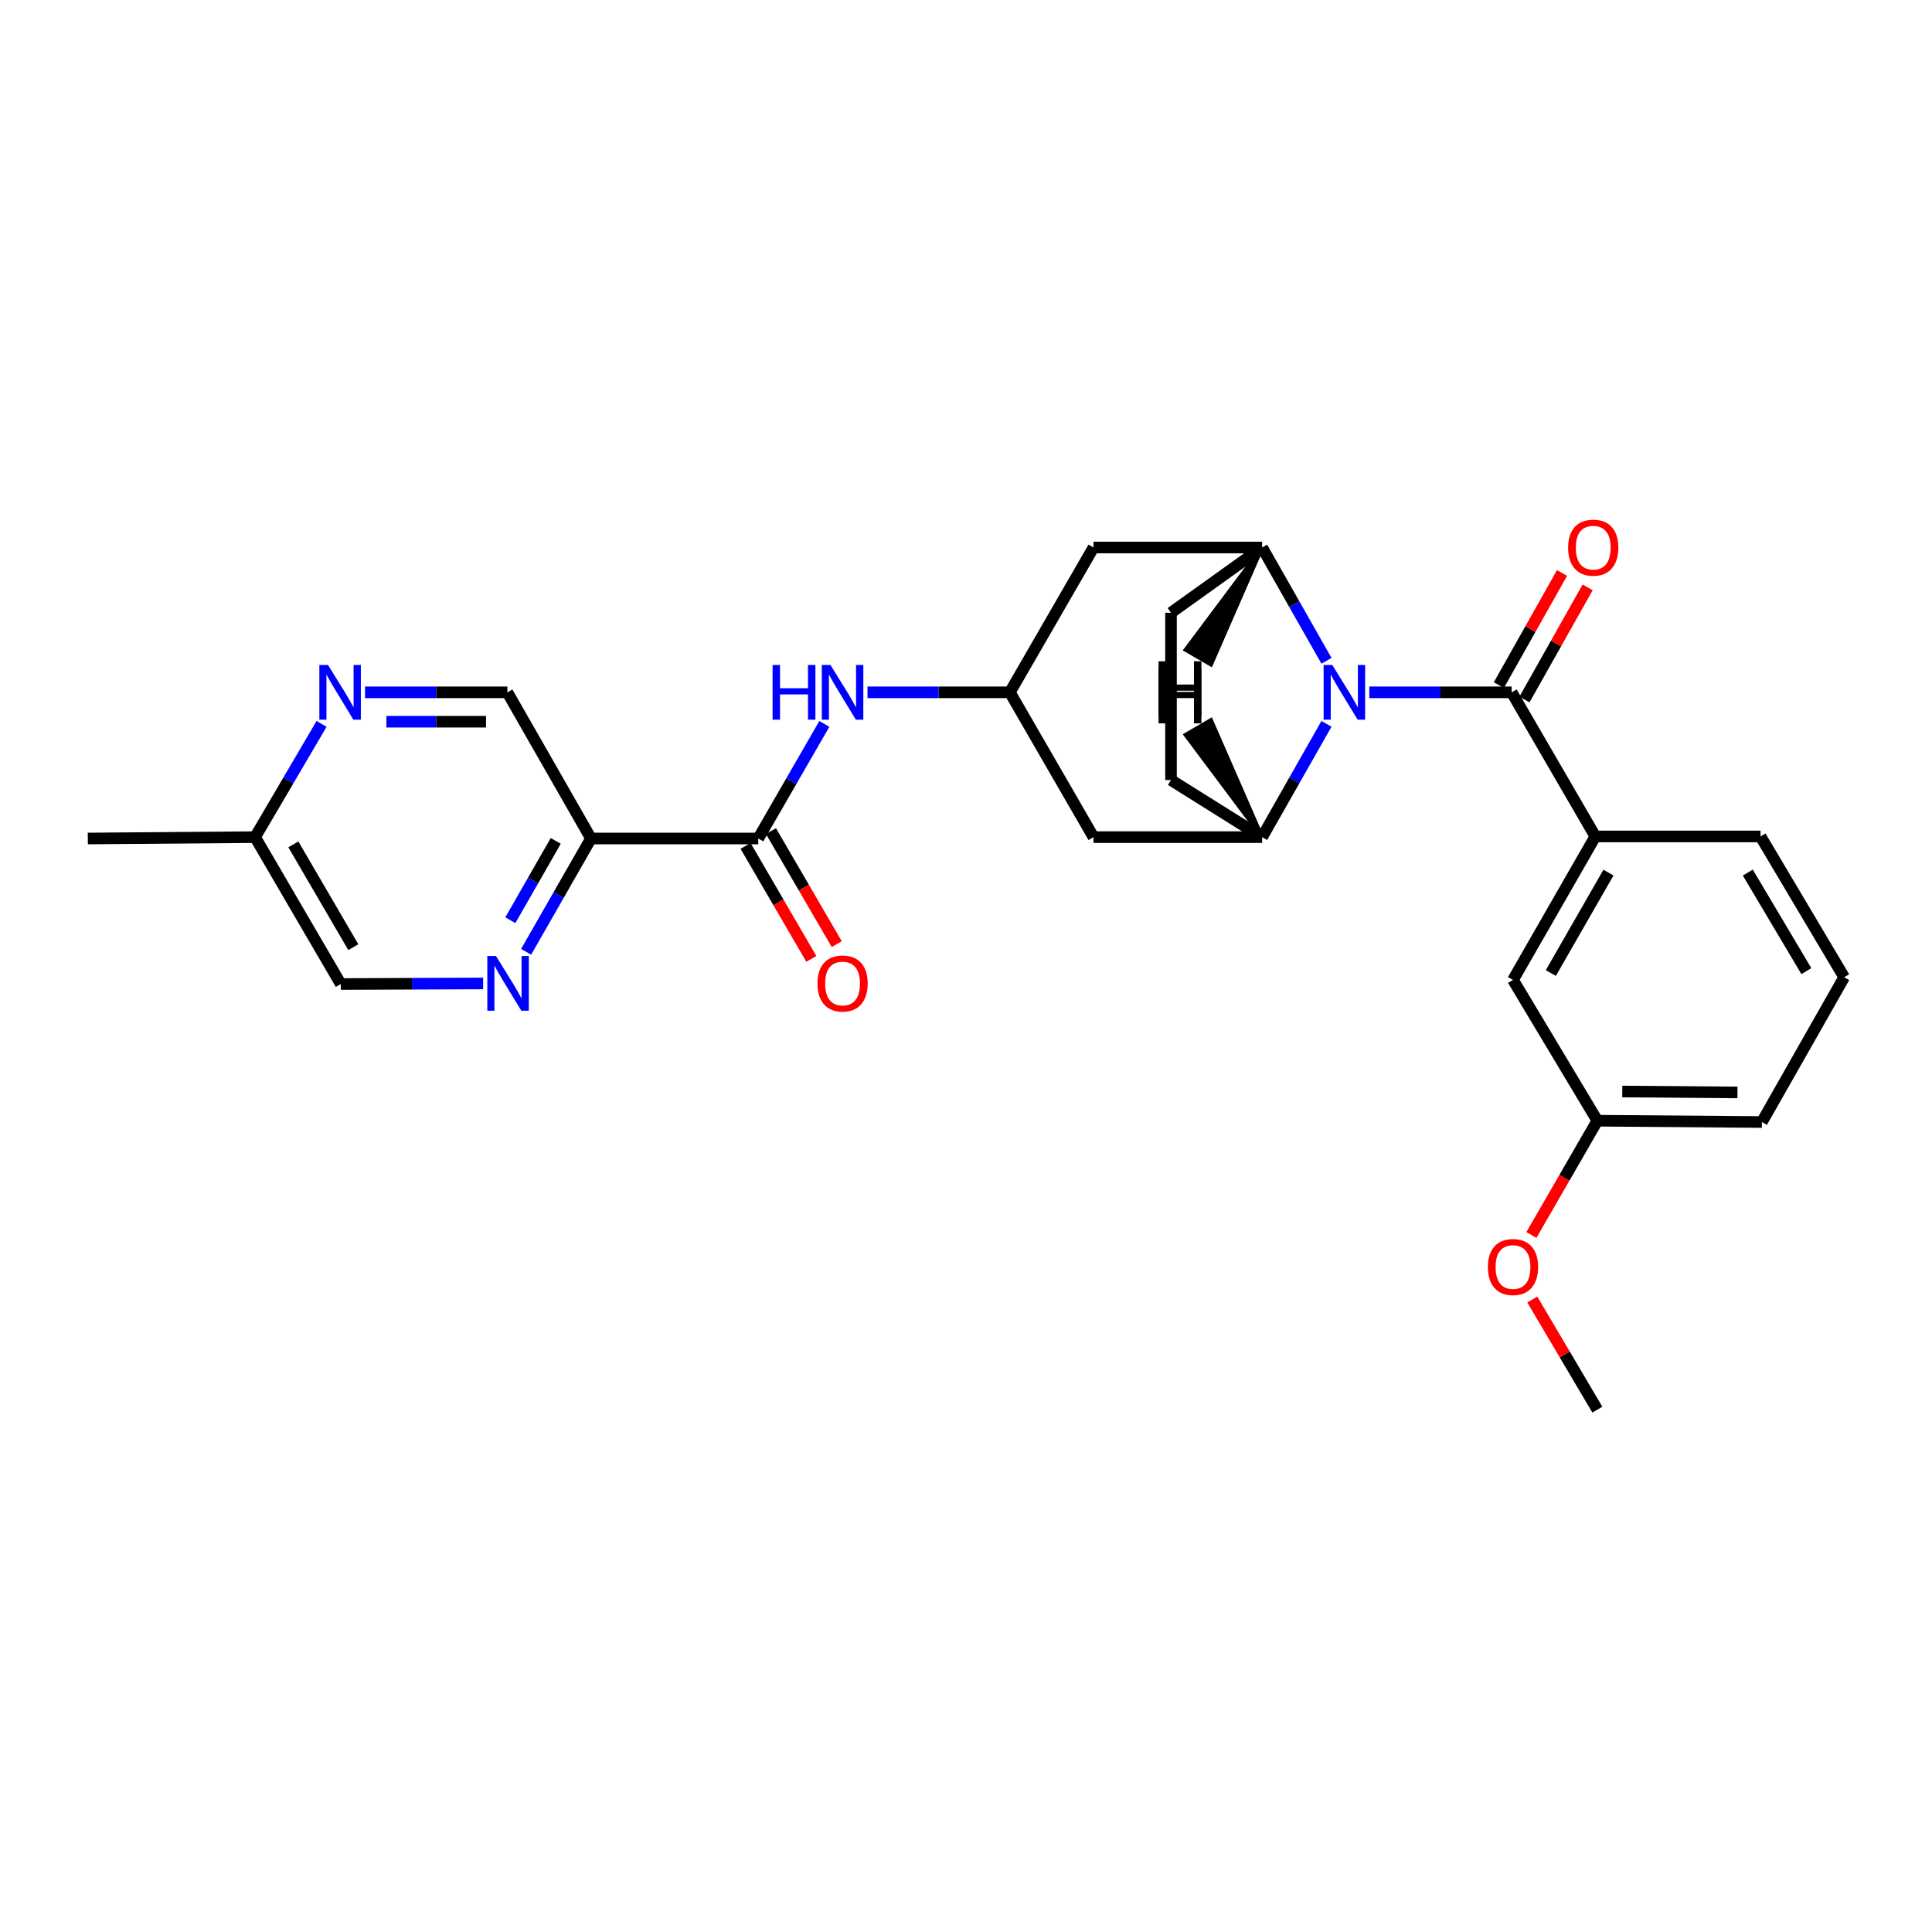<?xml version='1.0' encoding='iso-8859-1'?>
<svg version='1.1' baseProfile='full'
              xmlns='http://www.w3.org/2000/svg'
                      xmlns:rdkit='http://www.rdkit.org/xml'
                      xmlns:xlink='http://www.w3.org/1999/xlink'
                  xml:space='preserve'
width='1000px' height='1000px' viewBox='0 0 1000 1000'>
<!-- END OF HEADER -->
<rect style='opacity:1.0;fill:#FFFFFF;stroke:none' width='1000' height='1000' x='0' y='0'> </rect>
<path class='bond-0' d='M 708.753,358.347 L 745.592,358.347' style='fill:none;fill-rule:evenodd;stroke:#0000FF;stroke-width:6px;stroke-linecap:butt;stroke-linejoin:miter;stroke-opacity:1' />
<path class='bond-0' d='M 745.592,358.347 L 782.43,358.347' style='fill:none;fill-rule:evenodd;stroke:#000000;stroke-width:6px;stroke-linecap:butt;stroke-linejoin:miter;stroke-opacity:1' />
<path class='bond-1' d='M 686.581,342.031 L 669.924,312.709' style='fill:none;fill-rule:evenodd;stroke:#0000FF;stroke-width:6px;stroke-linecap:butt;stroke-linejoin:miter;stroke-opacity:1' />
<path class='bond-1' d='M 669.924,312.709 L 653.268,283.386' style='fill:none;fill-rule:evenodd;stroke:#000000;stroke-width:6px;stroke-linecap:butt;stroke-linejoin:miter;stroke-opacity:1' />
<path class='bond-2' d='M 686.58,374.662 L 669.924,403.98' style='fill:none;fill-rule:evenodd;stroke:#0000FF;stroke-width:6px;stroke-linecap:butt;stroke-linejoin:miter;stroke-opacity:1' />
<path class='bond-2' d='M 669.924,403.98 L 653.268,433.298' style='fill:none;fill-rule:evenodd;stroke:#000000;stroke-width:6px;stroke-linecap:butt;stroke-linejoin:miter;stroke-opacity:1' />
<path class='bond-6' d='M 782.43,358.347 L 825.738,432.943' style='fill:none;fill-rule:evenodd;stroke:#000000;stroke-width:6px;stroke-linecap:butt;stroke-linejoin:miter;stroke-opacity:1' />
<path class='bond-13' d='M 789.058,362.08 L 805.408,333.055' style='fill:none;fill-rule:evenodd;stroke:#000000;stroke-width:6px;stroke-linecap:butt;stroke-linejoin:miter;stroke-opacity:1' />
<path class='bond-13' d='M 805.408,333.055 L 821.757,304.031' style='fill:none;fill-rule:evenodd;stroke:#FF0000;stroke-width:6px;stroke-linecap:butt;stroke-linejoin:miter;stroke-opacity:1' />
<path class='bond-13' d='M 775.803,354.613 L 792.152,325.588' style='fill:none;fill-rule:evenodd;stroke:#000000;stroke-width:6px;stroke-linecap:butt;stroke-linejoin:miter;stroke-opacity:1' />
<path class='bond-13' d='M 792.152,325.588 L 808.502,296.564' style='fill:none;fill-rule:evenodd;stroke:#FF0000;stroke-width:6px;stroke-linecap:butt;stroke-linejoin:miter;stroke-opacity:1' />
<path class='bond-9' d='M 653.268,283.386 L 565.993,283.386' style='fill:none;fill-rule:evenodd;stroke:#000000;stroke-width:6px;stroke-linecap:butt;stroke-linejoin:miter;stroke-opacity:1' />
<path class='bond-15' d='M 653.268,283.386 L 606.106,317.16' style='fill:none;fill-rule:evenodd;stroke:#000000;stroke-width:6px;stroke-linecap:butt;stroke-linejoin:miter;stroke-opacity:1' />
<path class='bond-31' d='M 653.268,283.386 L 613.649,336.334 L 626.797,343.987 Z' style='fill:#000000;fill-rule:evenodd;fill-opacity:1;stroke:#000000;stroke-width:2px;stroke-linecap:butt;stroke-linejoin:miter;stroke-opacity:1;' />
<path class='bond-10' d='M 653.268,433.298 L 565.993,433.298' style='fill:none;fill-rule:evenodd;stroke:#000000;stroke-width:6px;stroke-linecap:butt;stroke-linejoin:miter;stroke-opacity:1' />
<path class='bond-14' d='M 653.268,433.298 L 606.106,403.742' style='fill:none;fill-rule:evenodd;stroke:#000000;stroke-width:6px;stroke-linecap:butt;stroke-linejoin:miter;stroke-opacity:1' />
<path class='bond-32' d='M 653.268,433.298 L 626.799,372.697 L 613.65,380.349 Z' style='fill:#000000;fill-rule:evenodd;fill-opacity:1;stroke:#000000;stroke-width:2px;stroke-linecap:butt;stroke-linejoin:miter;stroke-opacity:1;' />
<path class='bond-3' d='M 392.474,434.008 L 409.58,404.349' style='fill:none;fill-rule:evenodd;stroke:#000000;stroke-width:6px;stroke-linecap:butt;stroke-linejoin:miter;stroke-opacity:1' />
<path class='bond-3' d='M 409.58,404.349 L 426.686,374.69' style='fill:none;fill-rule:evenodd;stroke:#0000FF;stroke-width:6px;stroke-linecap:butt;stroke-linejoin:miter;stroke-opacity:1' />
<path class='bond-4' d='M 392.474,434.008 L 305.893,434.008' style='fill:none;fill-rule:evenodd;stroke:#000000;stroke-width:6px;stroke-linecap:butt;stroke-linejoin:miter;stroke-opacity:1' />
<path class='bond-16' d='M 385.9,437.835 L 402.92,467.075' style='fill:none;fill-rule:evenodd;stroke:#000000;stroke-width:6px;stroke-linecap:butt;stroke-linejoin:miter;stroke-opacity:1' />
<path class='bond-16' d='M 402.92,467.075 L 419.94,496.315' style='fill:none;fill-rule:evenodd;stroke:#FF0000;stroke-width:6px;stroke-linecap:butt;stroke-linejoin:miter;stroke-opacity:1' />
<path class='bond-16' d='M 399.049,430.182 L 416.068,459.422' style='fill:none;fill-rule:evenodd;stroke:#000000;stroke-width:6px;stroke-linecap:butt;stroke-linejoin:miter;stroke-opacity:1' />
<path class='bond-16' d='M 416.068,459.422 L 433.088,488.662' style='fill:none;fill-rule:evenodd;stroke:#FF0000;stroke-width:6px;stroke-linecap:butt;stroke-linejoin:miter;stroke-opacity:1' />
<path class='bond-5' d='M 305.893,434.008 L 289.105,463.333' style='fill:none;fill-rule:evenodd;stroke:#000000;stroke-width:6px;stroke-linecap:butt;stroke-linejoin:miter;stroke-opacity:1' />
<path class='bond-5' d='M 289.105,463.333 L 272.317,492.657' style='fill:none;fill-rule:evenodd;stroke:#0000FF;stroke-width:6px;stroke-linecap:butt;stroke-linejoin:miter;stroke-opacity:1' />
<path class='bond-5' d='M 287.653,435.247 L 275.902,455.774' style='fill:none;fill-rule:evenodd;stroke:#000000;stroke-width:6px;stroke-linecap:butt;stroke-linejoin:miter;stroke-opacity:1' />
<path class='bond-5' d='M 275.902,455.774 L 264.15,476.301' style='fill:none;fill-rule:evenodd;stroke:#0000FF;stroke-width:6px;stroke-linecap:butt;stroke-linejoin:miter;stroke-opacity:1' />
<path class='bond-12' d='M 305.893,434.008 L 262.619,358.347' style='fill:none;fill-rule:evenodd;stroke:#000000;stroke-width:6px;stroke-linecap:butt;stroke-linejoin:miter;stroke-opacity:1' />
<path class='bond-18' d='M 250.069,509.03 L 213.231,509.181' style='fill:none;fill-rule:evenodd;stroke:#0000FF;stroke-width:6px;stroke-linecap:butt;stroke-linejoin:miter;stroke-opacity:1' />
<path class='bond-18' d='M 213.231,509.181 L 176.392,509.332' style='fill:none;fill-rule:evenodd;stroke:#000000;stroke-width:6px;stroke-linecap:butt;stroke-linejoin:miter;stroke-opacity:1' />
<path class='bond-17' d='M 825.738,432.943 L 783.123,507.202' style='fill:none;fill-rule:evenodd;stroke:#000000;stroke-width:6px;stroke-linecap:butt;stroke-linejoin:miter;stroke-opacity:1' />
<path class='bond-17' d='M 832.541,451.654 L 802.71,503.636' style='fill:none;fill-rule:evenodd;stroke:#000000;stroke-width:6px;stroke-linecap:butt;stroke-linejoin:miter;stroke-opacity:1' />
<path class='bond-21' d='M 825.738,432.943 L 911.246,432.943' style='fill:none;fill-rule:evenodd;stroke:#000000;stroke-width:6px;stroke-linecap:butt;stroke-linejoin:miter;stroke-opacity:1' />
<path class='bond-7' d='M 449.017,358.347 L 485.859,358.347' style='fill:none;fill-rule:evenodd;stroke:#0000FF;stroke-width:6px;stroke-linecap:butt;stroke-linejoin:miter;stroke-opacity:1' />
<path class='bond-7' d='M 485.859,358.347 L 522.702,358.347' style='fill:none;fill-rule:evenodd;stroke:#000000;stroke-width:6px;stroke-linecap:butt;stroke-linejoin:miter;stroke-opacity:1' />
<path class='bond-8' d='M 522.702,358.347 L 565.993,433.298' style='fill:none;fill-rule:evenodd;stroke:#000000;stroke-width:6px;stroke-linecap:butt;stroke-linejoin:miter;stroke-opacity:1' />
<path class='bond-28' d='M 522.702,358.347 L 565.993,283.386' style='fill:none;fill-rule:evenodd;stroke:#000000;stroke-width:6px;stroke-linecap:butt;stroke-linejoin:miter;stroke-opacity:1' />
<path class='bond-11' d='M 188.942,358.347 L 225.78,358.347' style='fill:none;fill-rule:evenodd;stroke:#0000FF;stroke-width:6px;stroke-linecap:butt;stroke-linejoin:miter;stroke-opacity:1' />
<path class='bond-11' d='M 225.78,358.347 L 262.619,358.347' style='fill:none;fill-rule:evenodd;stroke:#000000;stroke-width:6px;stroke-linecap:butt;stroke-linejoin:miter;stroke-opacity:1' />
<path class='bond-11' d='M 199.993,373.56 L 225.78,373.56' style='fill:none;fill-rule:evenodd;stroke:#0000FF;stroke-width:6px;stroke-linecap:butt;stroke-linejoin:miter;stroke-opacity:1' />
<path class='bond-11' d='M 225.78,373.56 L 251.567,373.56' style='fill:none;fill-rule:evenodd;stroke:#000000;stroke-width:6px;stroke-linecap:butt;stroke-linejoin:miter;stroke-opacity:1' />
<path class='bond-19' d='M 166.449,374.679 L 149.243,403.989' style='fill:none;fill-rule:evenodd;stroke:#0000FF;stroke-width:6px;stroke-linecap:butt;stroke-linejoin:miter;stroke-opacity:1' />
<path class='bond-19' d='M 149.243,403.989 L 132.036,433.298' style='fill:none;fill-rule:evenodd;stroke:#000000;stroke-width:6px;stroke-linecap:butt;stroke-linejoin:miter;stroke-opacity:1' />
<path class='bond-27' d='M 606.106,403.742 L 606.106,317.16' style='fill:none;fill-rule:evenodd;stroke:#000000;stroke-width:6px;stroke-linecap:butt;stroke-linejoin:miter;stroke-opacity:1' />
<path class='bond-20' d='M 783.123,507.202 L 826.786,580.075' style='fill:none;fill-rule:evenodd;stroke:#000000;stroke-width:6px;stroke-linecap:butt;stroke-linejoin:miter;stroke-opacity:1' />
<path class='bond-30' d='M 176.392,509.332 L 132.036,433.298' style='fill:none;fill-rule:evenodd;stroke:#000000;stroke-width:6px;stroke-linecap:butt;stroke-linejoin:miter;stroke-opacity:1' />
<path class='bond-30' d='M 182.88,490.261 L 151.83,437.037' style='fill:none;fill-rule:evenodd;stroke:#000000;stroke-width:6px;stroke-linecap:butt;stroke-linejoin:miter;stroke-opacity:1' />
<path class='bond-25' d='M 132.036,433.298 L 45.455,434.008' style='fill:none;fill-rule:evenodd;stroke:#000000;stroke-width:6px;stroke-linecap:butt;stroke-linejoin:miter;stroke-opacity:1' />
<path class='bond-22' d='M 826.786,580.075 L 809.717,609.65' style='fill:none;fill-rule:evenodd;stroke:#000000;stroke-width:6px;stroke-linecap:butt;stroke-linejoin:miter;stroke-opacity:1' />
<path class='bond-22' d='M 809.717,609.65 L 792.648,639.224' style='fill:none;fill-rule:evenodd;stroke:#FF0000;stroke-width:6px;stroke-linecap:butt;stroke-linejoin:miter;stroke-opacity:1' />
<path class='bond-29' d='M 826.786,580.075 L 911.956,580.759' style='fill:none;fill-rule:evenodd;stroke:#000000;stroke-width:6px;stroke-linecap:butt;stroke-linejoin:miter;stroke-opacity:1' />
<path class='bond-29' d='M 839.684,564.964 L 899.303,565.444' style='fill:none;fill-rule:evenodd;stroke:#000000;stroke-width:6px;stroke-linecap:butt;stroke-linejoin:miter;stroke-opacity:1' />
<path class='bond-23' d='M 911.246,432.943 L 954.545,505.816' style='fill:none;fill-rule:evenodd;stroke:#000000;stroke-width:6px;stroke-linecap:butt;stroke-linejoin:miter;stroke-opacity:1' />
<path class='bond-23' d='M 904.662,451.645 L 934.972,502.656' style='fill:none;fill-rule:evenodd;stroke:#000000;stroke-width:6px;stroke-linecap:butt;stroke-linejoin:miter;stroke-opacity:1' />
<path class='bond-26' d='M 793.111,672.634 L 809.949,701.133' style='fill:none;fill-rule:evenodd;stroke:#FF0000;stroke-width:6px;stroke-linecap:butt;stroke-linejoin:miter;stroke-opacity:1' />
<path class='bond-26' d='M 809.949,701.133 L 826.786,729.632' style='fill:none;fill-rule:evenodd;stroke:#000000;stroke-width:6px;stroke-linecap:butt;stroke-linejoin:miter;stroke-opacity:1' />
<path class='bond-24' d='M 954.545,505.816 L 911.956,580.759' style='fill:none;fill-rule:evenodd;stroke:#000000;stroke-width:6px;stroke-linecap:butt;stroke-linejoin:miter;stroke-opacity:1' />
<path  class='atom-0' d='M 689.588 344.187
L 698.868 359.187
Q 699.788 360.667, 701.268 363.347
Q 702.748 366.027, 702.828 366.187
L 702.828 344.187
L 706.588 344.187
L 706.588 372.507
L 702.708 372.507
L 692.748 356.107
Q 691.588 354.187, 690.348 351.987
Q 689.148 349.787, 688.788 349.107
L 688.788 372.507
L 685.108 372.507
L 685.108 344.187
L 689.588 344.187
' fill='#0000FF'/>
<path  class='atom-6' d='M 256.714 494.817
L 265.994 509.817
Q 266.914 511.297, 268.394 513.977
Q 269.874 516.657, 269.954 516.817
L 269.954 494.817
L 273.714 494.817
L 273.714 523.137
L 269.834 523.137
L 259.874 506.737
Q 258.714 504.817, 257.474 502.617
Q 256.274 500.417, 255.914 499.737
L 255.914 523.137
L 252.234 523.137
L 252.234 494.817
L 256.714 494.817
' fill='#0000FF'/>
<path  class='atom-8' d='M 399.892 344.187
L 403.732 344.187
L 403.732 356.227
L 418.212 356.227
L 418.212 344.187
L 422.052 344.187
L 422.052 372.507
L 418.212 372.507
L 418.212 359.427
L 403.732 359.427
L 403.732 372.507
L 399.892 372.507
L 399.892 344.187
' fill='#0000FF'/>
<path  class='atom-8' d='M 429.852 344.187
L 439.132 359.187
Q 440.052 360.667, 441.532 363.347
Q 443.012 366.027, 443.092 366.187
L 443.092 344.187
L 446.852 344.187
L 446.852 372.507
L 442.972 372.507
L 433.012 356.107
Q 431.852 354.187, 430.612 351.987
Q 429.412 349.787, 429.052 349.107
L 429.052 372.507
L 425.372 372.507
L 425.372 344.187
L 429.852 344.187
' fill='#0000FF'/>
<path  class='atom-12' d='M 169.777 344.187
L 179.057 359.187
Q 179.977 360.667, 181.457 363.347
Q 182.937 366.027, 183.017 366.187
L 183.017 344.187
L 186.777 344.187
L 186.777 372.507
L 182.897 372.507
L 172.937 356.107
Q 171.777 354.187, 170.537 351.987
Q 169.337 349.787, 168.977 349.107
L 168.977 372.507
L 165.297 372.507
L 165.297 344.187
L 169.777 344.187
' fill='#0000FF'/>
<path  class='atom-14' d='M 811.656 283.466
Q 811.656 276.666, 815.016 272.866
Q 818.376 269.066, 824.656 269.066
Q 830.936 269.066, 834.296 272.866
Q 837.656 276.666, 837.656 283.466
Q 837.656 290.346, 834.256 294.266
Q 830.856 298.146, 824.656 298.146
Q 818.416 298.146, 815.016 294.266
Q 811.656 290.386, 811.656 283.466
M 824.656 294.946
Q 828.976 294.946, 831.296 292.066
Q 833.656 289.146, 833.656 283.466
Q 833.656 277.906, 831.296 275.106
Q 828.976 272.266, 824.656 272.266
Q 820.336 272.266, 817.976 275.066
Q 815.656 277.866, 815.656 283.466
Q 815.656 289.186, 817.976 292.066
Q 820.336 294.946, 824.656 294.946
' fill='#FF0000'/>
<path  class='atom-17' d='M 423.112 509.057
Q 423.112 502.257, 426.472 498.457
Q 429.832 494.657, 436.112 494.657
Q 442.392 494.657, 445.752 498.457
Q 449.112 502.257, 449.112 509.057
Q 449.112 515.937, 445.712 519.857
Q 442.312 523.737, 436.112 523.737
Q 429.872 523.737, 426.472 519.857
Q 423.112 515.977, 423.112 509.057
M 436.112 520.537
Q 440.432 520.537, 442.752 517.657
Q 445.112 514.737, 445.112 509.057
Q 445.112 503.497, 442.752 500.697
Q 440.432 497.857, 436.112 497.857
Q 431.792 497.857, 429.432 500.657
Q 427.112 503.457, 427.112 509.057
Q 427.112 514.777, 429.432 517.657
Q 431.792 520.537, 436.112 520.537
' fill='#FF0000'/>
<path  class='atom-23' d='M 770.123 655.808
Q 770.123 649.008, 773.483 645.208
Q 776.843 641.408, 783.123 641.408
Q 789.403 641.408, 792.763 645.208
Q 796.123 649.008, 796.123 655.808
Q 796.123 662.688, 792.723 666.608
Q 789.323 670.488, 783.123 670.488
Q 776.883 670.488, 773.483 666.608
Q 770.123 662.728, 770.123 655.808
M 783.123 667.288
Q 787.443 667.288, 789.763 664.408
Q 792.123 661.488, 792.123 655.808
Q 792.123 650.248, 789.763 647.448
Q 787.443 644.608, 783.123 644.608
Q 778.803 644.608, 776.443 647.408
Q 774.123 650.208, 774.123 655.808
Q 774.123 661.528, 776.443 664.408
Q 778.803 667.288, 783.123 667.288
' fill='#FF0000'/>
<path  class='atom-28' d='M 599.672 342.274
L 603.512 342.274
L 603.512 354.314
L 617.992 354.314
L 617.992 342.274
L 621.832 342.274
L 621.832 370.594
L 617.992 370.594
L 617.992 357.514
L 603.512 357.514
L 603.512 370.594
L 599.672 370.594
L 599.672 342.274
' fill='#000000'/>
<path  class='atom-29' d='M 599.673 346.09
L 603.513 346.09
L 603.513 358.13
L 617.993 358.13
L 617.993 346.09
L 621.833 346.09
L 621.833 374.41
L 617.993 374.41
L 617.993 361.33
L 603.513 361.33
L 603.513 374.41
L 599.673 374.41
L 599.673 346.09
' fill='#000000'/>
</svg>
